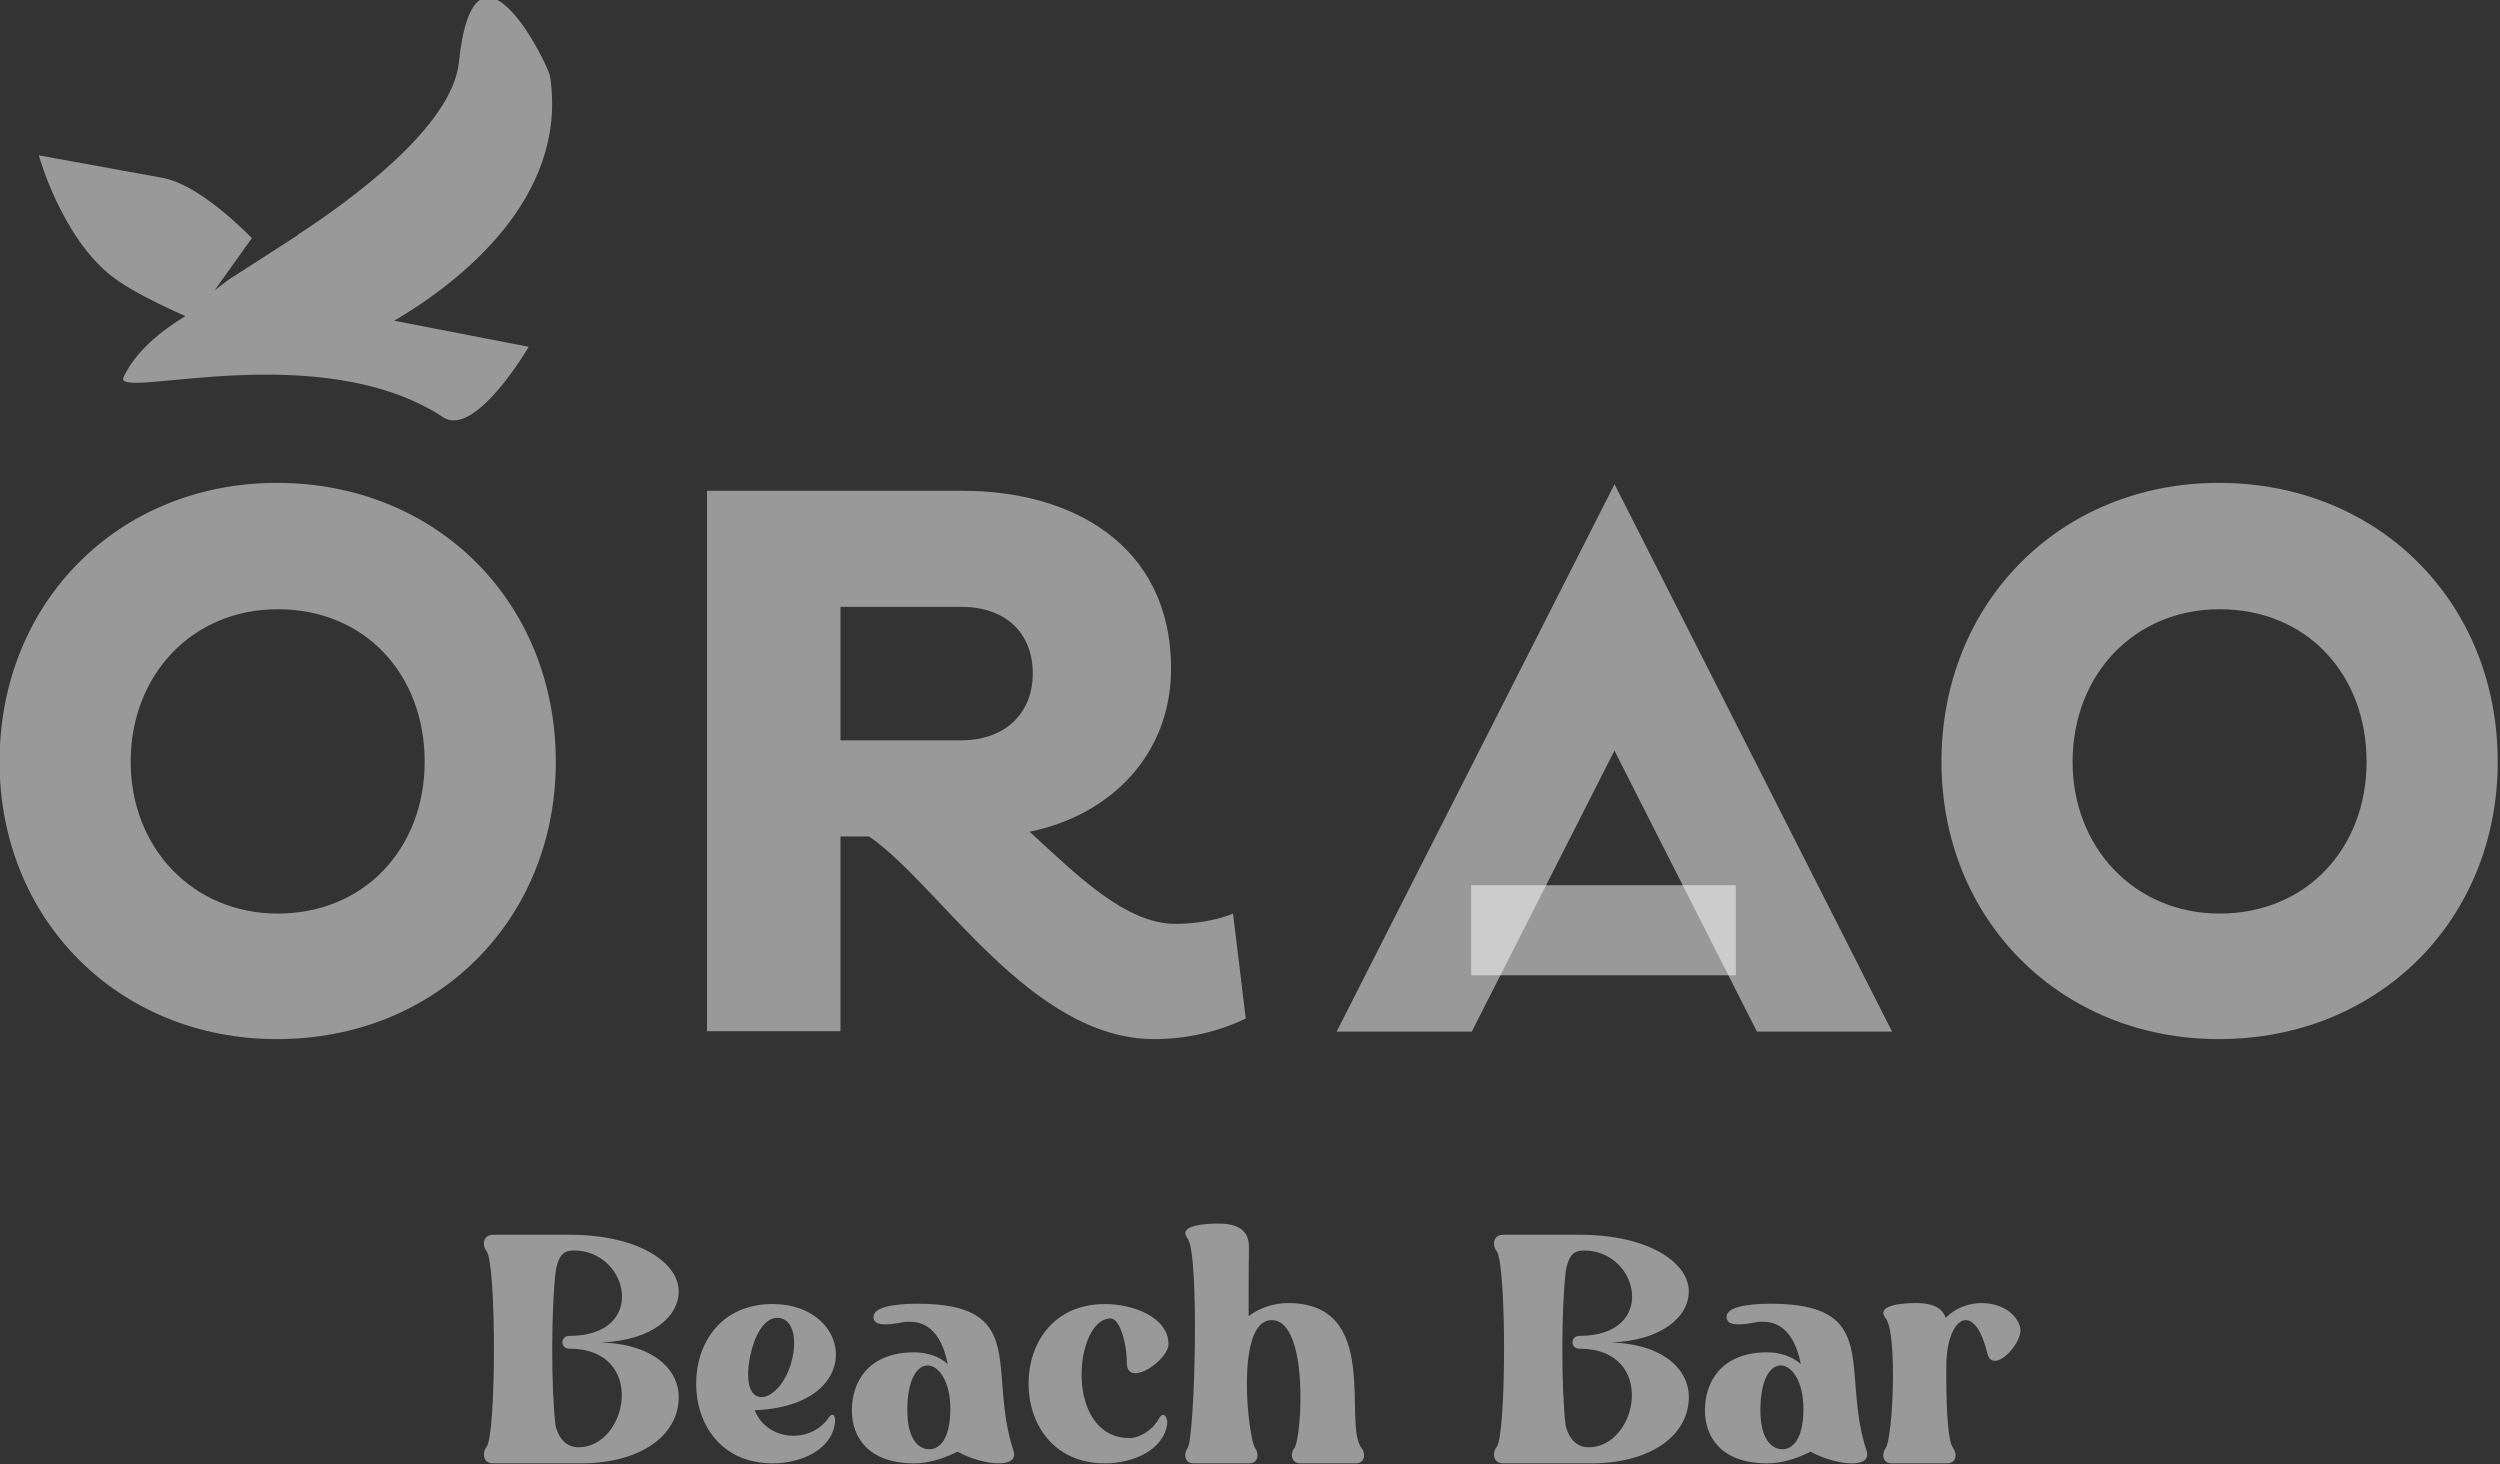 <?xml version="1.0" encoding="UTF-8" standalone="no"?>
<!DOCTYPE svg PUBLIC "-//W3C//DTD SVG 1.1//EN" "http://www.w3.org/Graphics/SVG/1.1/DTD/svg11.dtd">
<svg width="100%" height="100%" viewBox="0 0 1243 728" version="1.1" xmlns="http://www.w3.org/2000/svg" xmlns:xlink="http://www.w3.org/1999/xlink" xml:space="preserve" xmlns:serif="http://www.serif.com/" style="fill-rule:evenodd;clip-rule:evenodd;stroke-linejoin:round;stroke-miterlimit:2;">
    <rect x="0" y="0" width="1243" height="728" fill="#333333" stroke="none"/>
    <g transform="matrix(1,0,0,1,-5262.99,-7383.68)">
        <g transform="matrix(8.333,0,0,8.333,0,0)">
            <g id="_--IDML-" serif:id=" [IDML]" transform="matrix(1,0,0,1,334.134,836.252)">
                <g id="_--IDML-1" serif:id=" [IDML]" transform="matrix(1,0,0,1,496.038,255.181)">
                    <g id="_--IDML-2" serif:id=" [IDML]" transform="matrix(1,0,0,1,-203.647,-179.389)">
                        <path d="M154.088,19.486C154.088,9.957 146.977,2.845 137.447,2.845C128.012,2.845 120.9,9.957 120.9,19.486C120.9,28.921 128.012,36.033 137.447,36.033C146.977,36.033 154.088,28.921 154.088,19.486ZM146.265,19.486C146.265,24.607 142.709,28.542 137.494,28.542C132.421,28.542 128.723,24.607 128.723,19.486C128.723,14.271 132.421,10.383 137.494,10.383C142.709,10.383 146.265,14.271 146.265,19.486Z" style="fill:rgba(255,255,255,0.5);fill-rule:nonzero;"/>
                    </g>
                    <g id="_--IDML-3" serif:id=" [IDML]" transform="matrix(1,0,0,1,-202.807,-179.389)">
                        <path d="M78.548,34.8L77.789,28.542C76.794,28.969 75.419,29.158 74.376,29.158C71.389,29.158 68.544,26.314 65.652,23.659C70.535,22.663 74.091,19.012 74.091,13.939C74.091,6.401 67.975,3.319 61.717,3.319L46.403,3.319L46.403,35.559L54.368,35.559L54.368,23.943L56.075,23.943C60.294,26.835 65.699,36.033 73.095,36.033C75.276,36.033 77.22,35.464 78.548,34.8ZM61.574,18.206L54.368,18.206L54.368,10.241L61.574,10.241C64.182,10.241 65.841,11.758 65.841,14.224C65.841,16.594 64.182,18.206 61.574,18.206Z" style="fill:rgba(255,255,255,0.5);fill-rule:nonzero;"/>
                    </g>
                    <g id="_--IDML-4" serif:id=" [IDML]" transform="matrix(1,0,0,1,-202.807,-179.389)">
                        <path d="M37.381,19.486C37.381,9.957 30.269,2.845 20.74,2.845C11.305,2.845 4.193,9.957 4.193,19.486C4.193,28.921 11.305,36.033 20.74,36.033C30.269,36.033 37.381,28.921 37.381,19.486ZM29.558,19.486C29.558,24.607 26.002,28.542 20.787,28.542C15.714,28.542 12.016,24.607 12.016,19.486C12.016,14.271 15.714,10.383 20.787,10.383C26.002,10.383 29.558,14.271 29.558,19.486Z" style="fill:rgba(255,255,255,0.5);fill-rule:nonzero;"/>
                    </g>
                    <g id="_--IDML-5" serif:id=" [IDML]">
                        <g id="_--IDML-6" serif:id=" [IDML]" transform="matrix(-1,0,0.507,1,-181.571,-28.727)">
                            <path d="M-154.219,-115.077L-154.22,-139.79L-154.219,-147.738L-146.156,-139.79L-146.156,-139.79L-121.08,-115.077L-129.144,-115.077L-146.156,-131.843L-146.156,-115.077L-154.219,-115.077Z" style="fill:rgba(255,255,255,0.5);fill-rule:nonzero;"/>
                        </g>
                        <g id="_--IDML-7" serif:id=" [IDML]" transform="matrix(1,0,0,1,-2.352,-1.63341e-13)">
                            <rect x="-108.458" y="-152.54" width="15.792" height="5.376" style="fill:rgba(255,255,255,0.5);"/>
                        </g>
                    </g>
                </g>
                <g id="_--IDML-8" serif:id=" [IDML]" transform="matrix(0.866,-0.5,0.5,0.866,-2210.82,-3789.93)">
                    <path d="M278.439,4599.93C278.688,4599.3 279.381,4589.26 274.145,4596.48C271.885,4599.6 264.409,4600.38 260.675,4600.58L260.672,4600.6L255.72,4600.84L254.72,4600.97L258.209,4599.38C257.765,4597.71 256.827,4594.84 255.396,4593.61C253.318,4591.84 249.666,4588.75 249.666,4588.75C249.666,4588.75 248.394,4593.64 249.837,4597.19C250.287,4598.3 251.285,4599.84 252.445,4601.43C250.757,4601.47 248.805,4601.76 247.397,4602.76C246.316,4603.69 258.762,4606.44 262.751,4614.35C263.78,4616.39 269.27,4613.26 269.27,4613.26L263.099,4607.9C267.43,4607.86 275.723,4606.84 278.439,4599.93Z" style="fill:rgba(255,255,255,0.5);fill-rule:nonzero;"/>
                </g>
                <g id="_--IDML-9" serif:id=" [IDML]" transform="matrix(1,0,0,1,297.424,122.438)">
                    <path d="M33.191,3.155C33.367,2.331 33.603,1.998 34.269,1.998C37.564,1.998 38.7,7.096 33.995,7.096C33.446,7.096 33.446,7.858 33.995,7.858C38.641,7.858 37.505,13.741 34.544,13.741C33.936,13.741 33.407,13.368 33.171,12.447C32.897,10.113 32.916,5.351 33.191,3.155L33.191,3.155ZM34.819,14.699C38.249,14.66 40.462,13.055 40.521,10.839C40.58,9.192 39.111,7.586 35.878,7.488C38.974,7.371 40.56,5.9 40.521,4.39C40.482,2.743 38.171,1.06 33.995,1.06L29.45,1.06C28.803,1.06 28.803,1.744 29.058,2.037C29.645,2.782 29.645,12.957 29.058,13.721C28.803,14.015 28.803,14.699 29.45,14.699L34.819,14.699ZM47.344,8.225C47.07,9.77 46.147,10.748 45.461,10.748C44.853,10.748 44.441,10.005 44.794,8.264C45.029,7.13 45.598,6.016 46.403,6.016C47.305,6.035 47.54,7.111 47.344,8.225ZM45.049,11.53C51.732,11.276 50.948,5.195 46.128,5.195C43.011,5.195 41.562,7.561 41.562,9.946C41.562,12.312 43.011,14.699 46.128,14.699C47.795,14.699 49.596,13.916 49.831,12.37C49.89,12.058 49.831,11.803 49.694,11.803C49.616,11.803 49.537,11.862 49.439,12.019C48.95,12.703 48.167,13.055 47.364,13.055C46.422,13.055 45.48,12.566 45.049,11.53ZM56.73,11.514C56.71,13.272 56.083,13.858 55.476,13.858C54.809,13.858 54.162,13.233 54.162,11.534C54.162,9.678 54.75,8.858 55.378,8.858C56.044,8.858 56.75,9.835 56.73,11.514ZM57.181,14.015C57.926,14.425 58.906,14.699 59.611,14.699C60.258,14.699 60.67,14.484 60.493,13.937C58.925,9.171 61.454,5.176 54.77,5.176C53.379,5.176 52.145,5.371 52.145,5.958C52.145,6.212 52.282,6.408 52.87,6.408C53.124,6.408 53.438,6.369 53.849,6.29C54.006,6.251 54.162,6.251 54.319,6.251C55.221,6.251 56.181,6.781 56.573,8.78C56.103,8.33 55.338,8.076 54.574,8.076C51.793,8.076 50.853,9.893 50.853,11.534C50.853,13.116 51.812,14.699 54.574,14.699C55.456,14.699 56.299,14.406 56.926,14.112L57.181,13.995L57.181,14.015ZM67.434,13.192C63.473,13.192 64.12,6.036 66.296,6.055C66.826,6.055 67.258,7.463 67.258,8.714C67.258,9.145 67.473,9.321 67.767,9.321C68.491,9.321 69.744,8.284 69.744,7.58C69.725,5.938 67.571,5.195 65.963,5.195C62.847,5.195 61.397,7.561 61.397,9.946C61.397,12.312 62.847,14.699 65.963,14.699C67.63,14.699 69.431,13.916 69.666,12.371C69.705,12.117 69.588,11.804 69.431,11.804C69.353,11.804 69.255,11.882 69.157,12.058C68.824,12.684 68.041,13.192 67.434,13.192ZM74.527,5.117C74.527,3.941 74.527,2.745 74.546,1.785C74.546,0.628 73.645,0.393 72.705,0.393C72.235,0.393 70.217,0.432 70.884,1.275C71.609,2.177 71.315,13.245 70.884,13.795C70.668,14.07 70.648,14.699 71.256,14.699L74.546,14.699C75.155,14.699 75.135,14.07 74.919,13.795C74.507,13.284 73.685,6.153 75.9,6.153C78.155,6.153 77.704,13.206 77.253,13.795C77.018,14.07 77.018,14.699 77.626,14.699L80.917,14.699C81.504,14.699 81.504,14.07 81.269,13.795C80.114,12.322 82.484,5.136 76.881,5.136C75.978,5.136 75.135,5.449 74.527,5.919L74.527,5.117ZM93.46,3.155C93.637,2.331 93.872,1.998 94.539,1.998C97.833,1.998 98.969,7.096 94.264,7.096C93.715,7.096 93.715,7.858 94.264,7.858C98.91,7.858 97.774,13.741 94.813,13.741C94.205,13.741 93.676,13.368 93.441,12.447C93.166,10.113 93.186,5.351 93.46,3.155L93.46,3.155ZM95.088,14.699C98.518,14.66 100.732,13.055 100.79,10.839C100.849,9.192 99.38,7.586 96.147,7.488C99.243,7.371 100.83,5.9 100.79,4.39C100.751,2.743 98.44,1.06 94.264,1.06L89.719,1.06C89.072,1.06 89.072,1.744 89.327,2.037C89.915,2.782 89.915,12.957 89.327,13.721C89.072,14.015 89.072,14.699 89.719,14.699L95.088,14.699ZM107.631,11.514C107.611,13.272 106.984,13.858 106.376,13.858C105.71,13.858 105.063,13.233 105.063,11.534C105.063,9.678 105.651,8.858 106.278,8.858C106.945,8.858 107.65,9.835 107.631,11.514ZM108.081,14.015C108.826,14.425 109.806,14.699 110.512,14.699C111.159,14.699 111.57,14.484 111.394,13.937C109.826,9.171 112.354,5.176 105.671,5.176C104.28,5.176 103.046,5.371 103.046,5.958C103.046,6.212 103.183,6.408 103.77,6.408C104.025,6.408 104.338,6.369 104.75,6.29C104.906,6.251 105.063,6.251 105.22,6.251C106.121,6.251 107.082,6.781 107.474,8.78C107.003,8.33 106.239,8.076 105.475,8.076C102.693,8.076 101.753,9.893 101.753,11.534C101.753,13.116 102.713,14.699 105.475,14.699C106.357,14.699 107.199,14.406 107.827,14.112L108.081,13.995L108.081,14.015ZM116.568,13.797C116.196,13.327 116.137,10.818 116.157,8.799C116.176,7.212 116.705,6.153 117.313,6.153C117.783,6.153 118.273,6.761 118.607,8.152C118.685,8.466 118.842,8.584 119.057,8.584C119.704,8.584 120.723,7.27 120.567,6.604C120.351,5.723 119.371,5.136 118.273,5.136C117.529,5.136 116.745,5.391 116.117,6.016C115.882,5.312 115.138,5.136 114.355,5.136C113.885,5.136 111.867,5.176 112.533,6.036C113.258,6.937 112.964,13.248 112.533,13.797C112.317,14.072 112.298,14.699 112.905,14.699L116.196,14.699C116.803,14.699 116.784,14.072 116.568,13.797Z" style="fill:rgba(255,255,255,0.5);fill-rule:nonzero;"/>
                </g>
            </g>
        </g>
    </g>
</svg>
